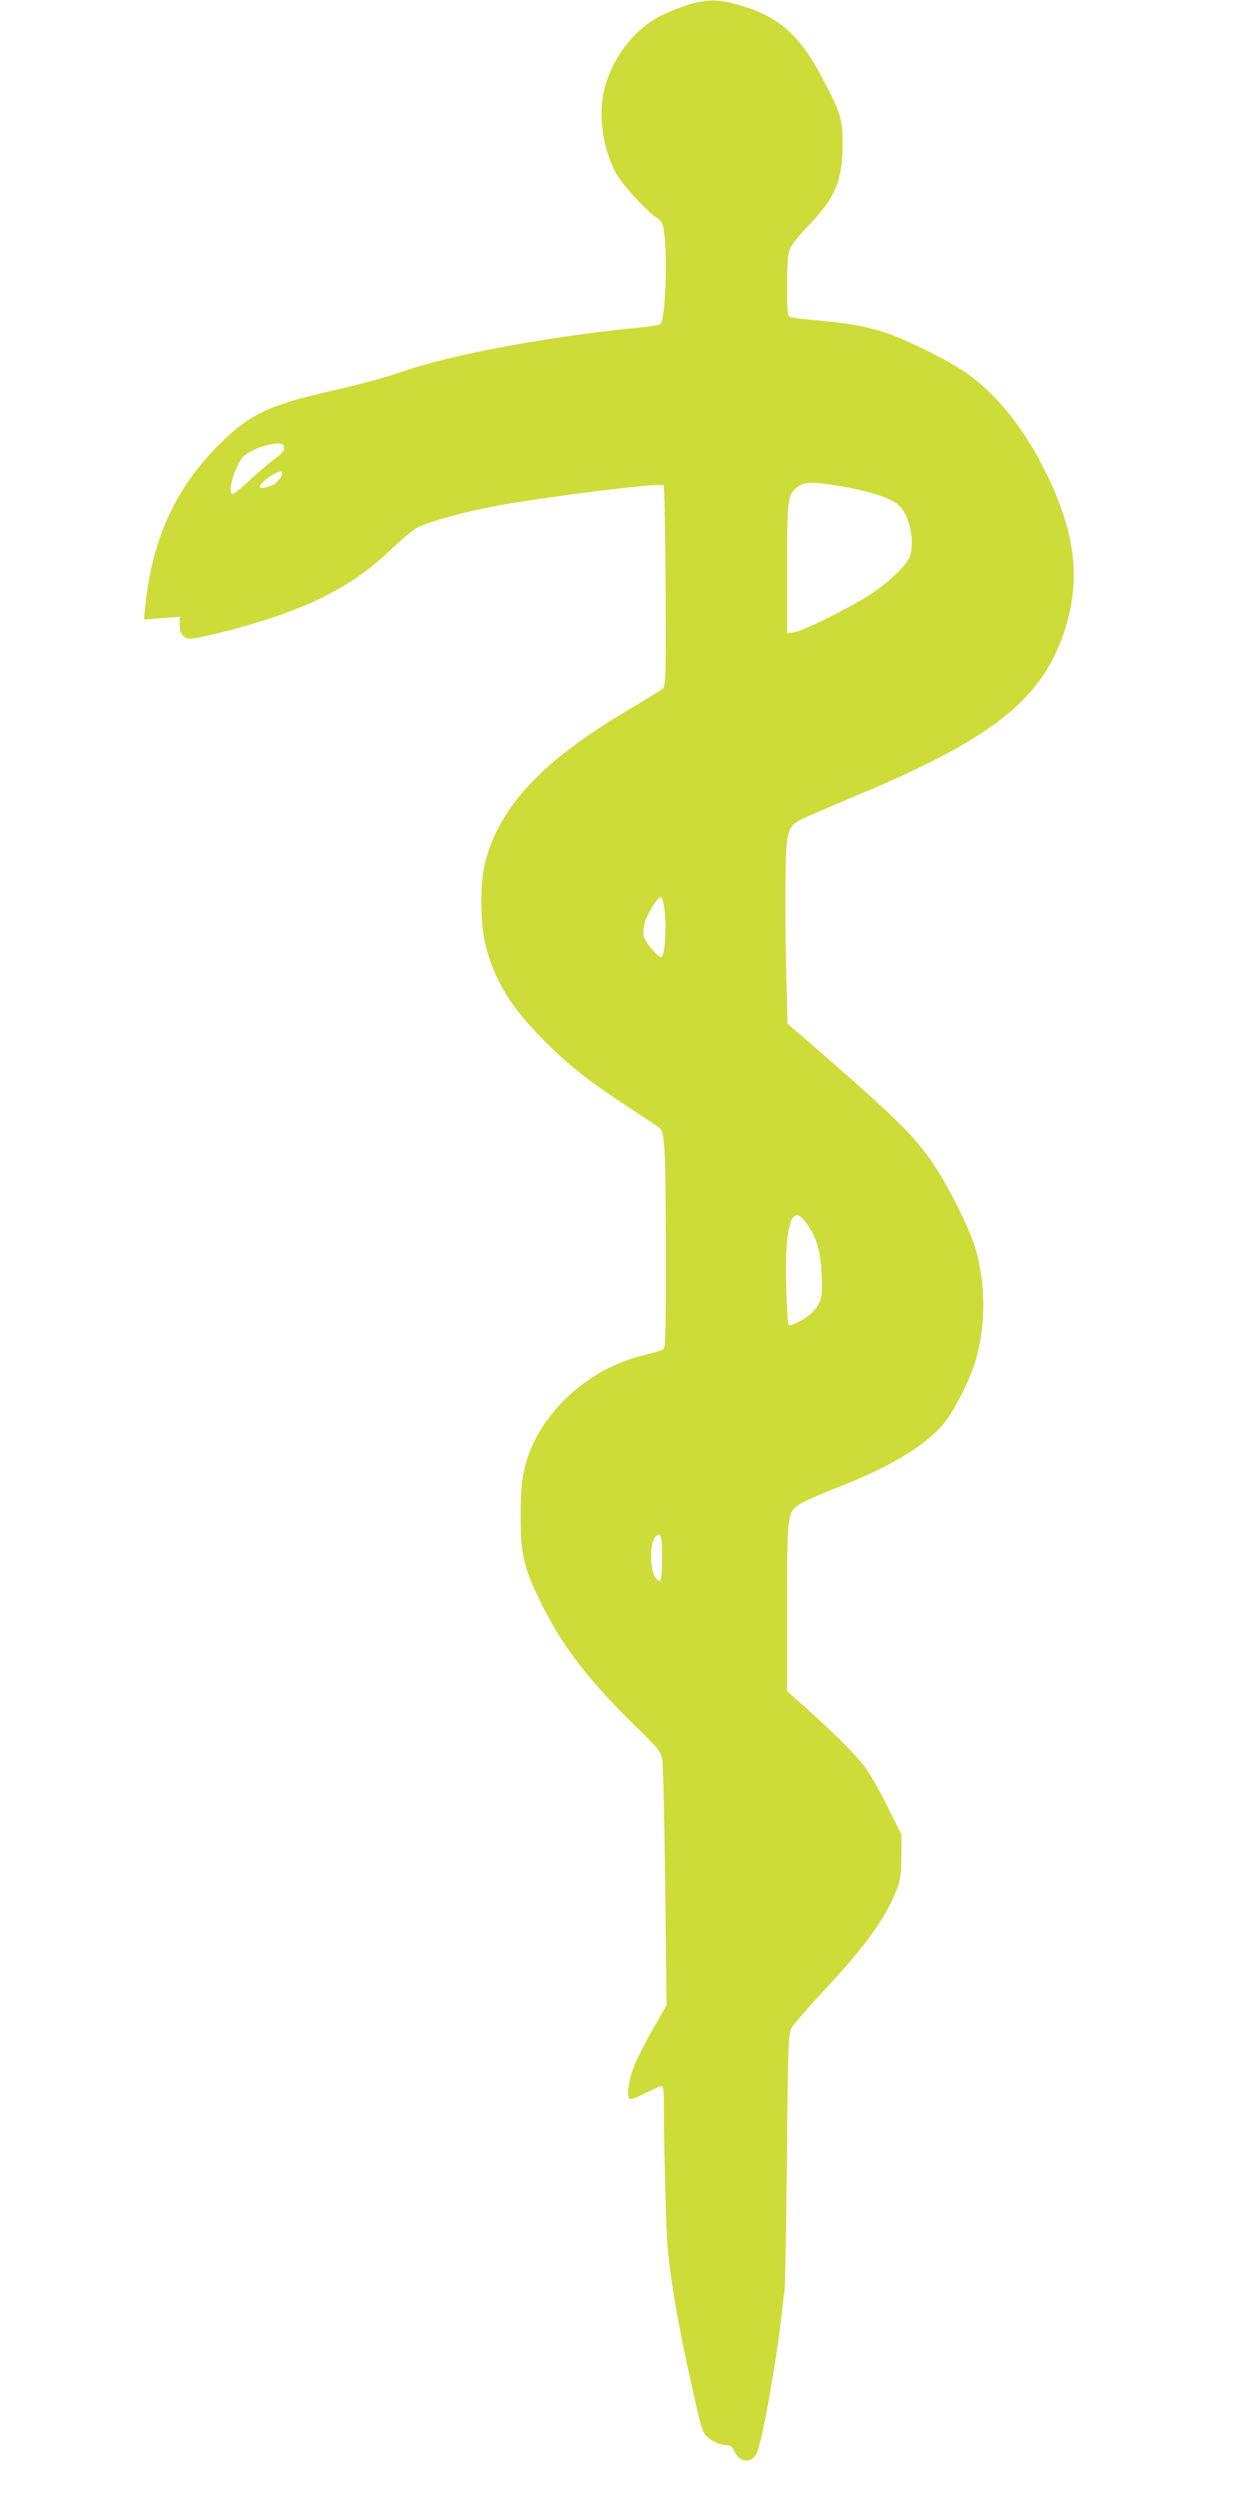 <?xml version="1.0" standalone="no"?>
<!DOCTYPE svg PUBLIC "-//W3C//DTD SVG 20010904//EN"
 "http://www.w3.org/TR/2001/REC-SVG-20010904/DTD/svg10.dtd">
<svg version="1.0" xmlns="http://www.w3.org/2000/svg"
 width="640pt" height="1280pt" viewBox="0 0 640 1280"
 preserveAspectRatio="xMidYMid meet">
<g transform="translate(0,1280) scale(0.1,-0.1)"
fill="#cddc39" stroke="none">
<path d="M3535 12779 c-38 -11 -104 -36 -144 -56 -139 -67 -255 -215 -296
-378 -33 -131 -11 -300 58 -430 31 -58 149 -188 211 -231 25 -17 31 -29 37
-80 18 -142 4 -448 -20 -464 -8 -4 -46 -11 -85 -15 -471 -44 -987 -140 -1246
-231 -68 -24 -217 -65 -330 -90 -343 -77 -442 -124 -601 -283 -223 -225 -340
-481 -375 -826 l-7 -67 91 7 92 7 0 -40 c0 -45 20 -72 52 -72 44 0 260 54 402
101 276 90 457 193 624 352 54 52 117 104 139 116 57 29 225 76 373 105 252
49 872 127 888 111 4 -3 8 -236 10 -516 2 -476 1 -509 -15 -525 -10 -8 -91
-59 -181 -112 -436 -258 -654 -491 -728 -777 -28 -106 -25 -323 4 -433 49
-181 131 -313 301 -483 129 -129 217 -198 425 -335 77 -51 150 -99 160 -107
30 -21 34 -90 35 -628 1 -386 -2 -499 -11 -506 -7 -6 -53 -20 -103 -32 -298
-71 -553 -317 -612 -591 -13 -62 -18 -127 -17 -240 0 -194 18 -266 115 -459
107 -211 238 -380 485 -621 106 -103 118 -120 125 -160 4 -25 11 -318 15 -651
l7 -605 -71 -125 c-39 -68 -83 -155 -98 -194 -26 -70 -36 -146 -21 -161 4 -5
41 8 81 29 40 20 78 37 84 37 8 0 11 -26 11 -78 -2 -112 9 -568 16 -699 8
-148 43 -369 104 -654 65 -300 74 -335 97 -361 23 -25 74 -48 107 -48 18 0 28
-8 37 -30 24 -59 87 -65 114 -11 26 49 100 461 126 696 6 55 13 116 17 135 3
19 8 323 12 675 5 588 7 643 24 673 10 18 85 104 167 192 214 230 314 369 371
515 19 50 23 79 24 171 l0 112 -72 144 c-39 80 -92 171 -117 204 -45 60 -165
180 -314 312 l-82 73 0 429 c0 490 0 492 74 534 22 13 106 50 186 81 258 101
432 204 530 312 61 68 149 241 179 351 48 175 47 367 -1 546 -31 118 -163 376
-252 493 -94 125 -201 227 -596 570 l-118 102 -7 283 c-4 156 -5 371 -3 478 3
211 10 241 63 276 13 8 140 64 282 123 706 294 961 493 1079 838 91 269 63
515 -96 833 -110 220 -245 388 -399 498 -90 64 -314 176 -424 211 -102 32
-175 45 -347 61 -63 6 -123 13 -132 16 -16 5 -18 21 -18 160 0 117 4 164 15
192 9 20 51 73 94 117 136 140 174 229 175 410 0 139 -8 163 -105 348 -115
218 -222 312 -418 369 -111 32 -159 33 -256 7z m-2082 -2261 c7 -22 -3 -36
-51 -71 -26 -19 -81 -66 -123 -105 -42 -40 -82 -72 -88 -72 -31 0 11 146 55
192 46 47 196 87 207 56z m-12 -156 c-5 -10 -18 -25 -28 -34 -22 -20 -83 -35
-83 -21 0 23 94 88 112 77 4 -3 4 -13 -1 -22z m2861 -51 c163 -28 266 -63 305
-103 53 -55 79 -191 49 -262 -19 -44 -102 -124 -194 -186 -99 -66 -346 -189
-394 -197 l-38 -6 0 332 c0 348 3 375 46 412 38 33 78 35 226 10z m-899 -2177
c11 -91 0 -234 -18 -234 -17 0 -73 65 -86 98 -7 18 -7 41 1 72 12 50 69 142
85 137 6 -2 14 -35 18 -73z m734 -1608 c46 -67 64 -134 70 -256 6 -117 -2
-145 -55 -196 -28 -27 -102 -65 -113 -59 -11 8 -20 307 -11 412 14 160 48 191
109 99z m-747 -1708 c0 -59 -4 -109 -10 -113 -5 -3 -17 7 -27 22 -26 40 -26
173 1 202 29 32 36 11 36 -111z"/>
</g>
</svg>

